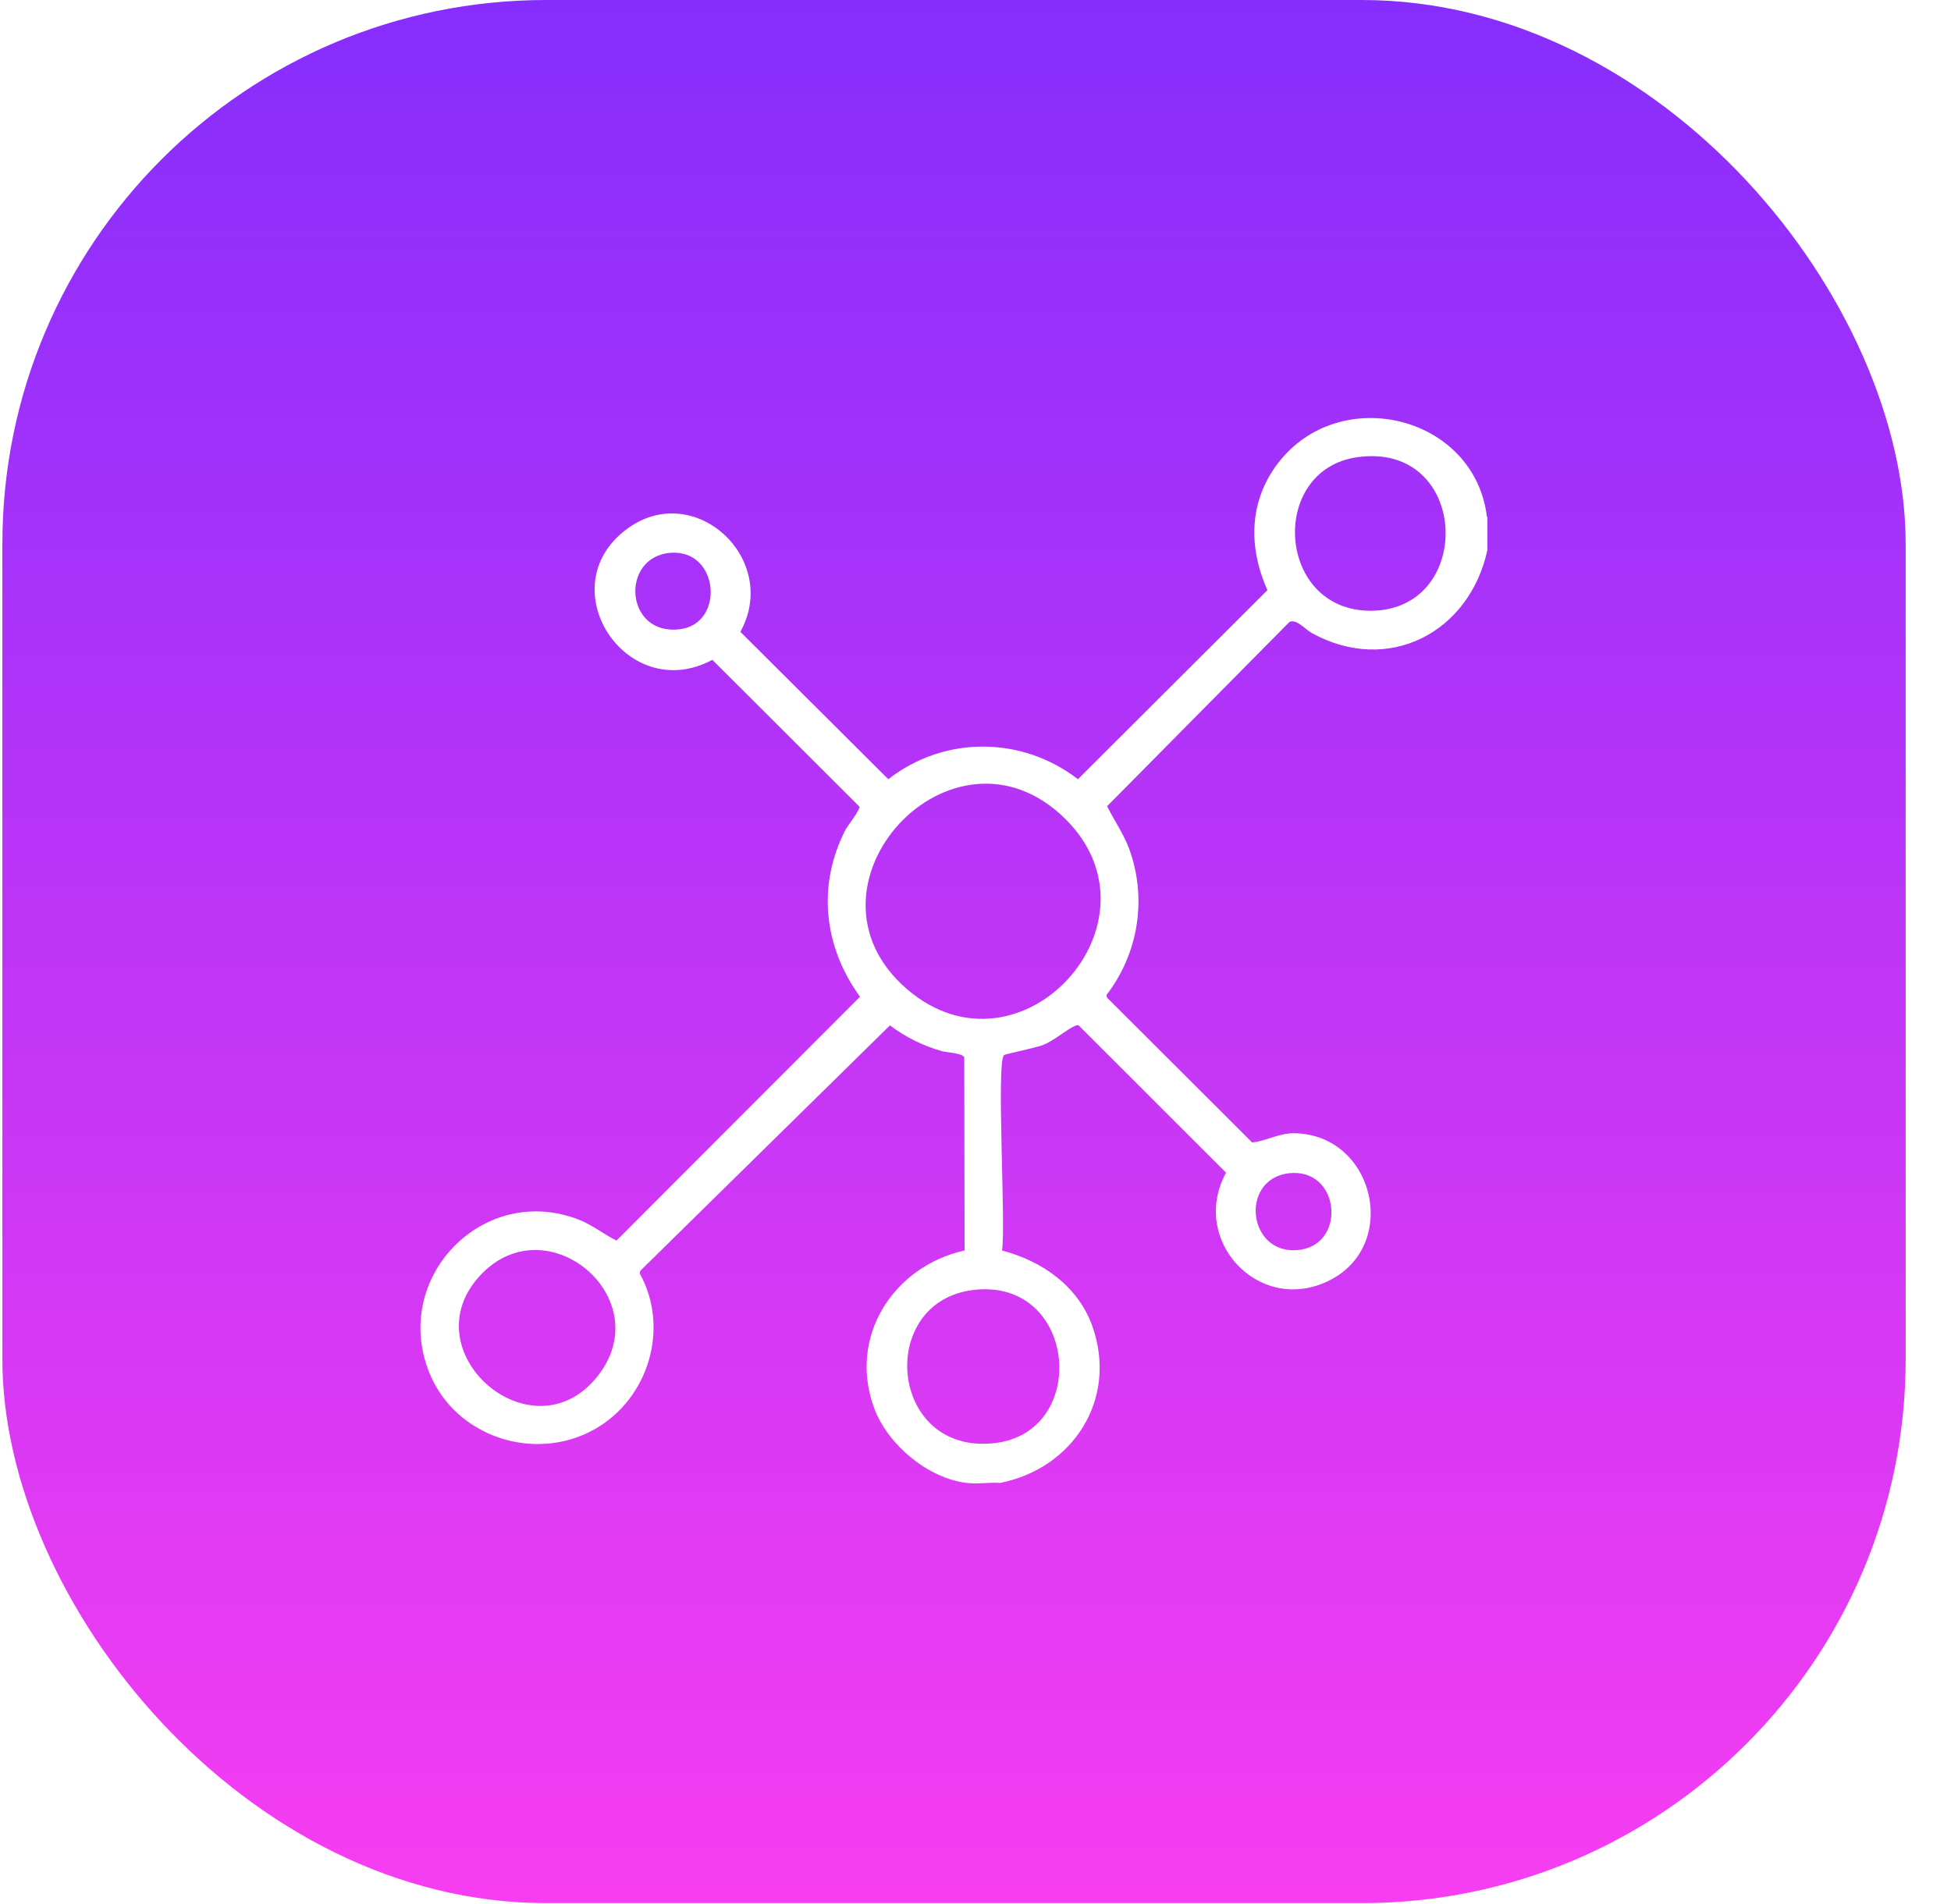 <svg width="42" height="41" viewBox="0 0 42 41" fill="none" xmlns="http://www.w3.org/2000/svg">
<g filter="url(#filter0_ii_1050_123)">
<rect x="0.051" width="40.973" height="40.973" rx="11.707" fill="url(#paint0_linear_1050_123)"/>
</g>
<path d="M32.019 11.129V11.845C31.632 13.621 29.884 14.536 28.238 13.628C28.099 13.55 27.908 13.319 27.759 13.39L23.833 17.357C23.985 17.666 24.188 17.946 24.308 18.276C24.698 19.339 24.51 20.526 23.819 21.423L23.833 21.48L26.954 24.596C27.252 24.571 27.536 24.391 27.865 24.398C29.607 24.426 30.157 26.861 28.561 27.595C27.064 28.283 25.61 26.677 26.394 25.248L23.23 22.086C23.198 22.058 23.173 22.076 23.145 22.086C22.996 22.14 22.698 22.398 22.471 22.491C22.301 22.561 21.655 22.689 21.616 22.714C21.442 22.834 21.659 26.433 21.57 26.922C22.436 27.149 23.219 27.695 23.521 28.567C24.063 30.126 23.102 31.615 21.528 31.927C21.297 31.91 21.035 31.956 20.811 31.927C19.981 31.828 19.127 31.116 18.829 30.343C18.24 28.801 19.219 27.266 20.765 26.922L20.758 22.767C20.726 22.671 20.382 22.661 20.268 22.629C19.857 22.508 19.502 22.334 19.158 22.076L13.785 27.358L13.771 27.415C14.424 28.591 13.963 30.112 12.806 30.768C11.515 31.498 9.806 30.938 9.246 29.563C8.412 27.517 10.398 25.454 12.462 26.259C12.753 26.372 12.994 26.571 13.271 26.709L18.513 21.459C17.733 20.381 17.587 19.07 18.197 17.871C18.247 17.776 18.527 17.428 18.499 17.364L15.335 14.206C13.487 15.195 11.81 12.635 13.498 11.387C14.948 10.317 16.803 12.036 15.938 13.603L19.123 16.776C20.329 15.836 21.996 15.844 23.205 16.776L27.284 12.706C26.872 11.784 26.883 10.796 27.511 9.973C28.837 8.24 31.749 8.941 32.011 11.136L32.019 11.129ZM29.227 9.842C27.266 10.111 27.482 13.263 29.617 13.146C31.753 13.029 31.604 9.516 29.227 9.842ZM14.434 11.902C13.342 11.987 13.448 13.702 14.643 13.546C15.612 13.419 15.48 11.82 14.434 11.902ZM22.946 17.644C20.517 15.216 16.949 19.094 19.534 21.303C21.967 23.38 25.166 19.864 22.946 17.644ZM27.752 25.259C26.66 25.38 26.862 27.085 28.007 26.904C28.99 26.748 28.837 25.142 27.752 25.259ZM10.38 27.415C8.76 29.059 11.459 31.431 12.874 29.616C14.165 27.96 11.81 25.961 10.38 27.415ZM20.981 27.769C18.85 27.999 19.127 31.335 21.414 31.069C23.464 30.832 23.187 27.532 20.981 27.769Z" fill="white"/>
<defs>
<filter id="filter0_ii_1050_123" x="0.051" y="-1.951" width="40.973" height="44.875" filterUnits="userSpaceOnUse" color-interpolation-filters="sRGB">
<feFlood flood-opacity="0" result="BackgroundImageFix"/>
<feBlend mode="normal" in="SourceGraphic" in2="BackgroundImageFix" result="shape"/>
<feColorMatrix in="SourceAlpha" type="matrix" values="0 0 0 0 0 0 0 0 0 0 0 0 0 0 0 0 0 0 127 0" result="hardAlpha"/>
<feOffset dy="-1.951"/>
<feGaussianBlur stdDeviation="0.976"/>
<feComposite in2="hardAlpha" operator="arithmetic" k2="-1" k3="1"/>
<feColorMatrix type="matrix" values="0 0 0 0 0 0 0 0 0 0 0 0 0 0 0 0 0 0 0.28 0"/>
<feBlend mode="normal" in2="shape" result="effect1_innerShadow_1050_123"/>
<feColorMatrix in="SourceAlpha" type="matrix" values="0 0 0 0 0 0 0 0 0 0 0 0 0 0 0 0 0 0 127 0" result="hardAlpha"/>
<feOffset dy="1.951"/>
<feGaussianBlur stdDeviation="1.463"/>
<feComposite in2="hardAlpha" operator="arithmetic" k2="-1" k3="1"/>
<feColorMatrix type="matrix" values="0 0 0 0 1 0 0 0 0 1 0 0 0 0 1 0 0 0 0.57 0"/>
<feBlend mode="normal" in2="effect1_innerShadow_1050_123" result="effect2_innerShadow_1050_123"/>
</filter>
<linearGradient id="paint0_linear_1050_123" x1="20.537" y1="0" x2="20.537" y2="40.973" gradientUnits="userSpaceOnUse">
<stop stop-color="#862DFD"/>
<stop offset="1" stop-color="#F73DF1"/>
</linearGradient>
</defs>
</svg>
